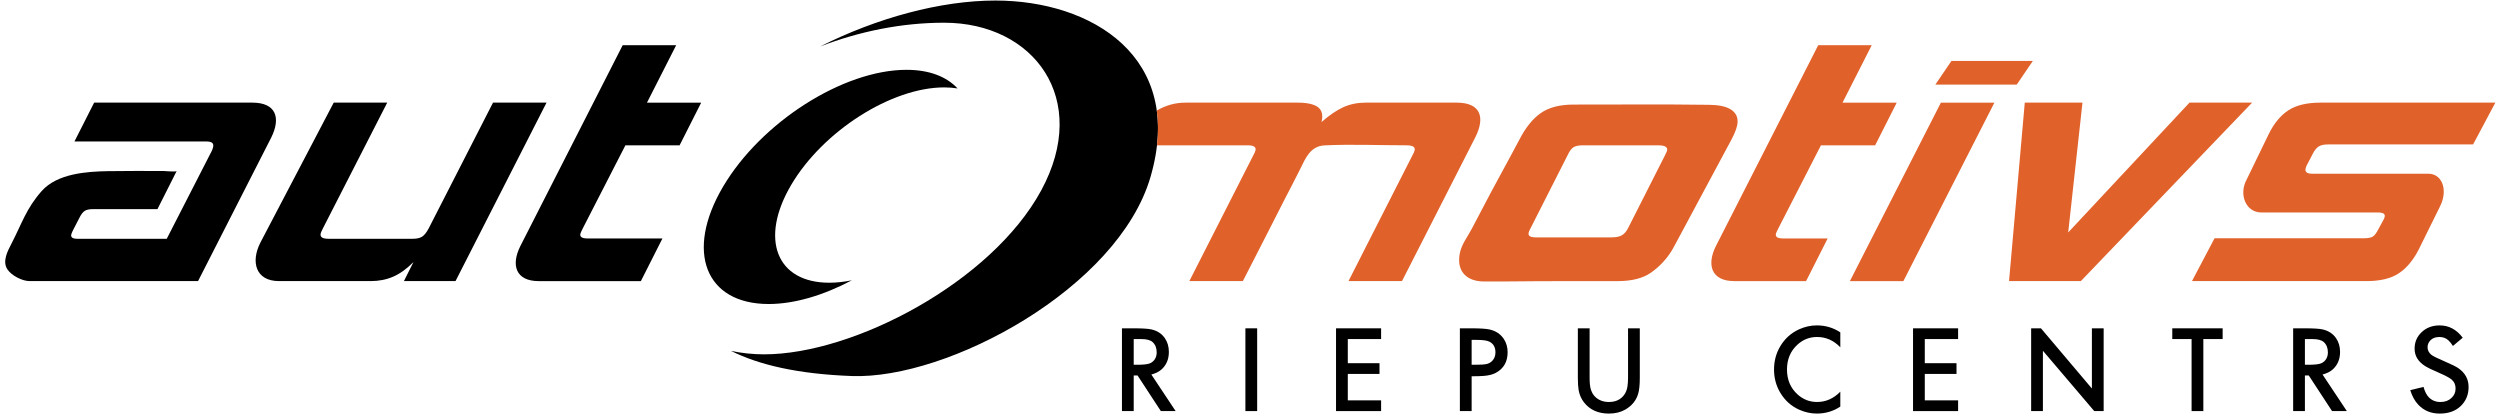 <svg xmlns="http://www.w3.org/2000/svg" width="223" height="37" viewBox="0 0 223 37" fill="none"><path d="M154.7 25.075C152.649 25.075 152.22 23.63 153.052 21.96L162.187 4.029H166.959L164.353 9.156H169.188L167.263 12.962H162.428L158.602 20.419C158.498 20.629 158.437 20.765 158.419 20.828C158.337 21.122 158.545 21.269 159.046 21.269H163.027L161.102 25.075H154.7H154.7Z" fill="#E1612A"></path><path d="M132.076 25.096C130.695 24.984 129.912 24.074 130.218 22.576C130.386 21.755 130.913 21.123 131.288 20.398C132.384 18.285 133.504 16.183 134.649 14.097C134.95 13.549 135.24 12.994 135.536 12.443C136.086 11.373 136.721 10.587 137.442 10.083C138.163 9.58 139.137 9.328 140.365 9.328C142.078 9.328 143.792 9.326 145.506 9.32C147.814 9.312 150.124 9.315 152.432 9.349C153.135 9.36 154.102 9.431 154.638 9.958C155.359 10.666 154.823 11.693 154.45 12.443L149.343 21.96C148.793 23.029 147.988 23.816 147.267 24.32C146.546 24.823 145.561 25.075 144.311 25.075C142.515 25.075 140.718 25.085 138.921 25.079C136.729 25.071 134.529 25.124 132.34 25.107C132.249 25.106 132.161 25.102 132.075 25.096L132.076 25.096ZM148.522 13.843C148.626 13.634 148.685 13.508 148.697 13.466C148.791 13.131 148.531 12.963 147.918 12.963H141.168C140.804 12.963 140.532 13.021 140.352 13.136C140.172 13.251 139.998 13.487 139.83 13.843L136.544 20.324C136.497 20.408 136.46 20.481 136.431 20.544C136.401 20.608 136.378 20.67 136.361 20.733C136.278 21.027 136.487 21.174 136.987 21.174H143.737C144.146 21.174 144.459 21.111 144.676 20.985C144.893 20.859 145.08 20.639 145.237 20.324L148.522 13.843H148.522Z" fill="#E1612A"></path><path d="M172.634 7.546L174.068 5.437H181.328L179.894 7.546H172.634ZM165.01 25.075L173.128 9.156H177.901L169.782 25.075H165.01Z" fill="#E1612A"></path><path d="M179.207 25.074L180.61 9.155H185.757L184.483 20.733L195.302 9.155H200.887L185.611 25.074H179.207Z" fill="#E1612A"></path><path d="M195.525 25.074L197.538 21.252H210.888C211.252 21.252 211.511 21.2 211.666 21.095C211.82 20.99 211.972 20.791 212.123 20.497L212.602 19.615C212.642 19.552 212.677 19.468 212.707 19.363C212.783 19.091 212.594 18.954 212.14 18.954H201.718C200.316 18.954 199.675 17.329 200.41 15.998L202.388 11.924C202.857 10.98 203.439 10.283 204.134 9.832C204.829 9.381 205.778 9.155 206.983 9.155H222.585L220.6 12.883H207.655C207.291 12.883 207.012 12.946 206.818 13.072C206.624 13.197 206.448 13.418 206.292 13.732L205.783 14.708C205.742 14.771 205.705 14.866 205.669 14.992C205.575 15.327 205.766 15.495 206.244 15.495H216.599C217.784 15.495 218.298 16.783 217.786 18.105C217.744 18.21 217.698 18.314 217.646 18.419L215.725 22.306C215.232 23.25 214.639 23.947 213.944 24.398C213.249 24.849 212.3 25.074 211.095 25.074H195.526L195.525 25.074Z" fill="#E1612A"></path><path d="M2.633 25.074C2.004 25.074 1.027 24.596 0.65 24.01C0.194 23.301 0.682 22.392 1.019 21.74C1.957 19.926 2.344 18.592 3.716 17.043C5.111 15.466 7.771 15.3 9.623 15.267C11.277 15.238 12.932 15.254 14.586 15.253C14.677 15.253 15.71 15.351 15.757 15.259L14.045 18.655H8.28C7.961 18.655 7.719 18.707 7.554 18.812C7.388 18.917 7.224 19.137 7.061 19.473L6.556 20.45C6.504 20.555 6.463 20.638 6.434 20.701C6.405 20.764 6.382 20.827 6.364 20.89C6.288 21.163 6.465 21.299 6.897 21.299H14.874L18.872 13.497C18.918 13.413 18.962 13.298 19.003 13.151C19.05 12.983 19.03 12.852 18.943 12.758C18.856 12.663 18.653 12.616 18.335 12.616H6.643L8.398 9.155H22.512C24.607 9.155 25.078 10.491 24.194 12.27L17.666 25.074H2.633Z" fill="black"></path><path d="M36.03 25.074L36.882 23.375C36.279 23.984 35.673 24.419 35.066 24.681C34.458 24.944 33.791 25.074 33.064 25.074H24.888C22.799 25.074 22.341 23.352 23.24 21.614L29.767 9.155H34.54L28.795 20.387C28.69 20.596 28.63 20.733 28.612 20.796C28.518 21.131 28.743 21.299 29.289 21.299H36.817C37.18 21.299 37.46 21.236 37.654 21.11C37.848 20.984 38.041 20.744 38.232 20.387L43.977 9.155H48.75L40.632 25.074H36.029H36.03Z" fill="black"></path><path d="M48.057 25.076C45.992 25.076 45.571 23.644 46.409 21.961L55.544 4.03H60.316L57.71 9.157H62.545L60.62 12.963H55.785L51.959 20.42C51.855 20.63 51.794 20.766 51.776 20.829C51.694 21.123 51.903 21.27 52.403 21.27H59.09L57.165 25.076H48.057Z" fill="black"></path><path d="M73.971 25.219C69.259 25.219 67.734 21.319 70.566 16.508C73.397 11.696 79.512 7.796 84.224 7.796C84.648 7.796 85.045 7.829 85.416 7.889C84.438 6.839 82.9 6.228 80.861 6.228C75.211 6.228 67.879 10.904 64.484 16.673C61.089 22.441 62.917 27.118 68.567 27.118C70.885 27.118 73.486 26.33 75.982 25.003C75.293 25.143 74.619 25.219 73.971 25.219V25.219Z" fill="black"></path><path d="M88.792 0.048C83.891 0.048 78.205 1.602 73.149 4.15C76.645 2.803 80.418 2.026 84.219 2.026C92.219 2.026 97.308 8.821 92.874 16.989C88.439 25.158 76.16 31.607 68.16 31.607C67.148 31.607 66.154 31.5 65.201 31.298C67.69 32.545 71.17 33.366 75.99 33.542C84.552 33.855 99.733 25.709 102.626 15.78C105.745 5.076 97.36 0.048 88.792 0.048Z" fill="black"></path><path d="M129.938 9.155H121.81C121.082 9.155 120.419 9.292 119.82 9.564C119.22 9.837 118.574 10.277 117.881 10.886C118.028 10.277 117.925 9.837 117.57 9.564C117.214 9.292 116.605 9.155 115.742 9.155H105.753C104.838 9.155 103.982 9.392 103.186 9.863C103.318 10.823 103.33 11.856 103.205 12.962H111.297C111.843 12.962 112.071 13.119 111.983 13.434C111.965 13.497 111.942 13.56 111.913 13.623C111.883 13.686 111.846 13.759 111.8 13.843L106.089 25.074H110.862C111.092 24.621 111.325 24.168 111.559 23.716C112.581 21.738 113.583 19.749 114.597 17.767C115.055 16.874 115.531 15.984 115.973 15.084C116.455 14.104 116.888 13.028 118.151 12.968C120.577 12.852 123.03 12.962 125.46 12.962C126.028 12.962 126.268 13.119 126.179 13.434C126.162 13.497 126.138 13.56 126.109 13.623C126.08 13.686 126.042 13.759 125.996 13.843L120.285 25.074H125.058L131.586 12.27C132.516 10.439 132.057 9.155 129.938 9.155L129.938 9.155Z" fill="#E1612A"></path><path d="M104.867 36.669H103.548L101.471 33.494H101.127V36.669H100.078V29.286H101.127C101.897 29.286 102.423 29.319 102.706 29.384C103.228 29.502 103.627 29.762 103.903 30.162C104.143 30.509 104.263 30.918 104.263 31.39C104.263 32.047 104.041 32.571 103.596 32.964C103.377 33.159 103.078 33.307 102.7 33.408L104.867 36.669L104.867 36.669ZM101.127 32.537H101.418C101.99 32.537 102.372 32.495 102.563 32.413C102.785 32.322 102.949 32.173 103.055 31.964C103.137 31.805 103.177 31.628 103.177 31.433C103.177 31.044 103.055 30.738 102.812 30.514C102.614 30.334 102.275 30.244 101.795 30.244H101.127V32.537Z" fill="black"></path><path d="M112.139 29.286V36.669H111.09V29.286H112.139Z" fill="black"></path><path d="M123.195 30.244H120.223V32.397H123.052V33.354H120.223V35.712H123.195V36.669H119.174V29.286H123.195V30.244V30.244Z" fill="black"></path><path d="M130.221 29.286H131.27C132.022 29.286 132.554 29.321 132.864 29.389C133.412 29.508 133.835 29.788 134.136 30.227C134.365 30.57 134.48 30.968 134.48 31.423C134.48 32.259 134.134 32.869 133.442 33.251C133.166 33.402 132.801 33.496 132.345 33.532C132.133 33.55 131.775 33.561 131.27 33.565V36.669H130.221V29.286L130.221 29.286ZM131.27 30.319V32.532H131.752C132.105 32.532 132.361 32.517 132.52 32.488C132.795 32.445 133.013 32.321 133.172 32.115C133.32 31.928 133.394 31.697 133.394 31.423C133.394 30.976 133.214 30.66 132.854 30.476C132.645 30.372 132.278 30.319 131.752 30.319H131.27V30.319Z" fill="black"></path><path d="M145.221 29.286H146.27V33.711C146.27 34.334 146.22 34.81 146.121 35.139C145.941 35.73 145.563 36.193 144.987 36.529C144.574 36.77 144.082 36.891 143.51 36.891C142.556 36.891 141.818 36.559 141.295 35.896C141.052 35.586 140.893 35.227 140.818 34.819C140.769 34.545 140.744 34.176 140.744 33.711V29.286H141.793V33.711C141.793 34.176 141.834 34.533 141.915 34.782C142.046 35.167 142.284 35.456 142.63 35.647C142.884 35.788 143.177 35.858 143.51 35.858C144.113 35.858 144.571 35.644 144.882 35.214C145.033 35.002 145.131 34.746 145.173 34.446C145.205 34.223 145.221 33.978 145.221 33.711V29.286Z" fill="black"></path><path d="M164.156 34.938V36.268C163.531 36.683 162.833 36.89 162.063 36.89C161.527 36.89 161 36.775 160.485 36.544C159.772 36.223 159.21 35.718 158.8 35.029C158.429 34.409 158.244 33.719 158.244 32.958C158.244 32.197 158.43 31.506 158.8 30.886C159.21 30.201 159.771 29.696 160.485 29.372C161.001 29.141 161.527 29.025 162.063 29.025C162.837 29.025 163.534 29.233 164.156 29.648V30.978C163.566 30.365 162.874 30.059 162.079 30.059C161.419 30.059 160.841 30.282 160.347 30.729C159.715 31.299 159.399 32.042 159.399 32.958C159.399 33.874 159.715 34.617 160.347 35.187C160.845 35.634 161.423 35.857 162.079 35.857C162.867 35.857 163.559 35.551 164.156 34.938V34.938Z" fill="black"></path><path d="M174.663 30.244H171.691V32.397H174.52V33.354H171.691V35.712H174.663V36.669H170.643V29.286H174.663V30.244V30.244Z" fill="black"></path><path d="M187.646 29.286V36.669H186.807L182.227 31.288V36.669H181.178V29.286H182.054L186.597 34.656V29.286H187.646Z" fill="black"></path><path d="M196.538 30.244V36.669H195.489V30.244H193.768V29.286H198.26V30.244H196.538H196.538Z" fill="black"></path><path d="M209.338 36.669H208.019L205.942 33.494H205.598V36.669H204.549V29.286H205.598C206.368 29.286 206.894 29.319 207.177 29.384C207.699 29.502 208.098 29.762 208.374 30.162C208.614 30.509 208.734 30.918 208.734 31.39C208.734 32.047 208.511 32.571 208.066 32.964C207.847 33.159 207.549 33.307 207.171 33.408L209.338 36.669L209.338 36.669ZM205.598 32.537H205.889C206.461 32.537 206.843 32.495 207.034 32.413C207.256 32.322 207.42 32.173 207.526 31.964C207.608 31.805 207.648 31.628 207.648 31.433C207.648 31.044 207.526 30.738 207.283 30.514C207.085 30.334 206.746 30.244 206.266 30.244H205.598V32.537Z" fill="black"></path><path d="M219.674 30.125L218.8 30.86C218.666 30.644 218.528 30.473 218.387 30.346C218.171 30.155 217.908 30.06 217.597 30.06C217.255 30.06 216.99 30.155 216.803 30.346C216.626 30.527 216.538 30.736 216.538 30.974C216.538 31.237 216.649 31.461 216.872 31.645C217.016 31.763 217.403 31.956 218.032 32.223C218.664 32.494 219.086 32.703 219.298 32.851C219.898 33.273 220.198 33.83 220.198 34.522C220.198 35.214 219.956 35.788 219.473 36.242C219.01 36.675 218.394 36.891 217.624 36.891C216.854 36.891 216.227 36.635 215.733 36.123C215.404 35.781 215.159 35.341 214.996 34.803L216.177 34.511C216.294 34.926 216.451 35.234 216.649 35.436C216.924 35.717 217.269 35.858 217.682 35.858C218.095 35.858 218.397 35.744 218.651 35.517C218.909 35.29 219.038 35.003 219.038 34.657C219.038 34.333 218.927 34.071 218.704 33.873C218.517 33.711 218.157 33.514 217.624 33.283C216.984 33.009 216.546 32.797 216.31 32.645C215.692 32.252 215.382 31.738 215.382 31.103C215.382 30.519 215.589 30.031 216.002 29.638C216.426 29.23 216.965 29.026 217.618 29.026C218.441 29.026 219.126 29.392 219.673 30.124L219.674 30.125Z" fill="black"></path></svg>